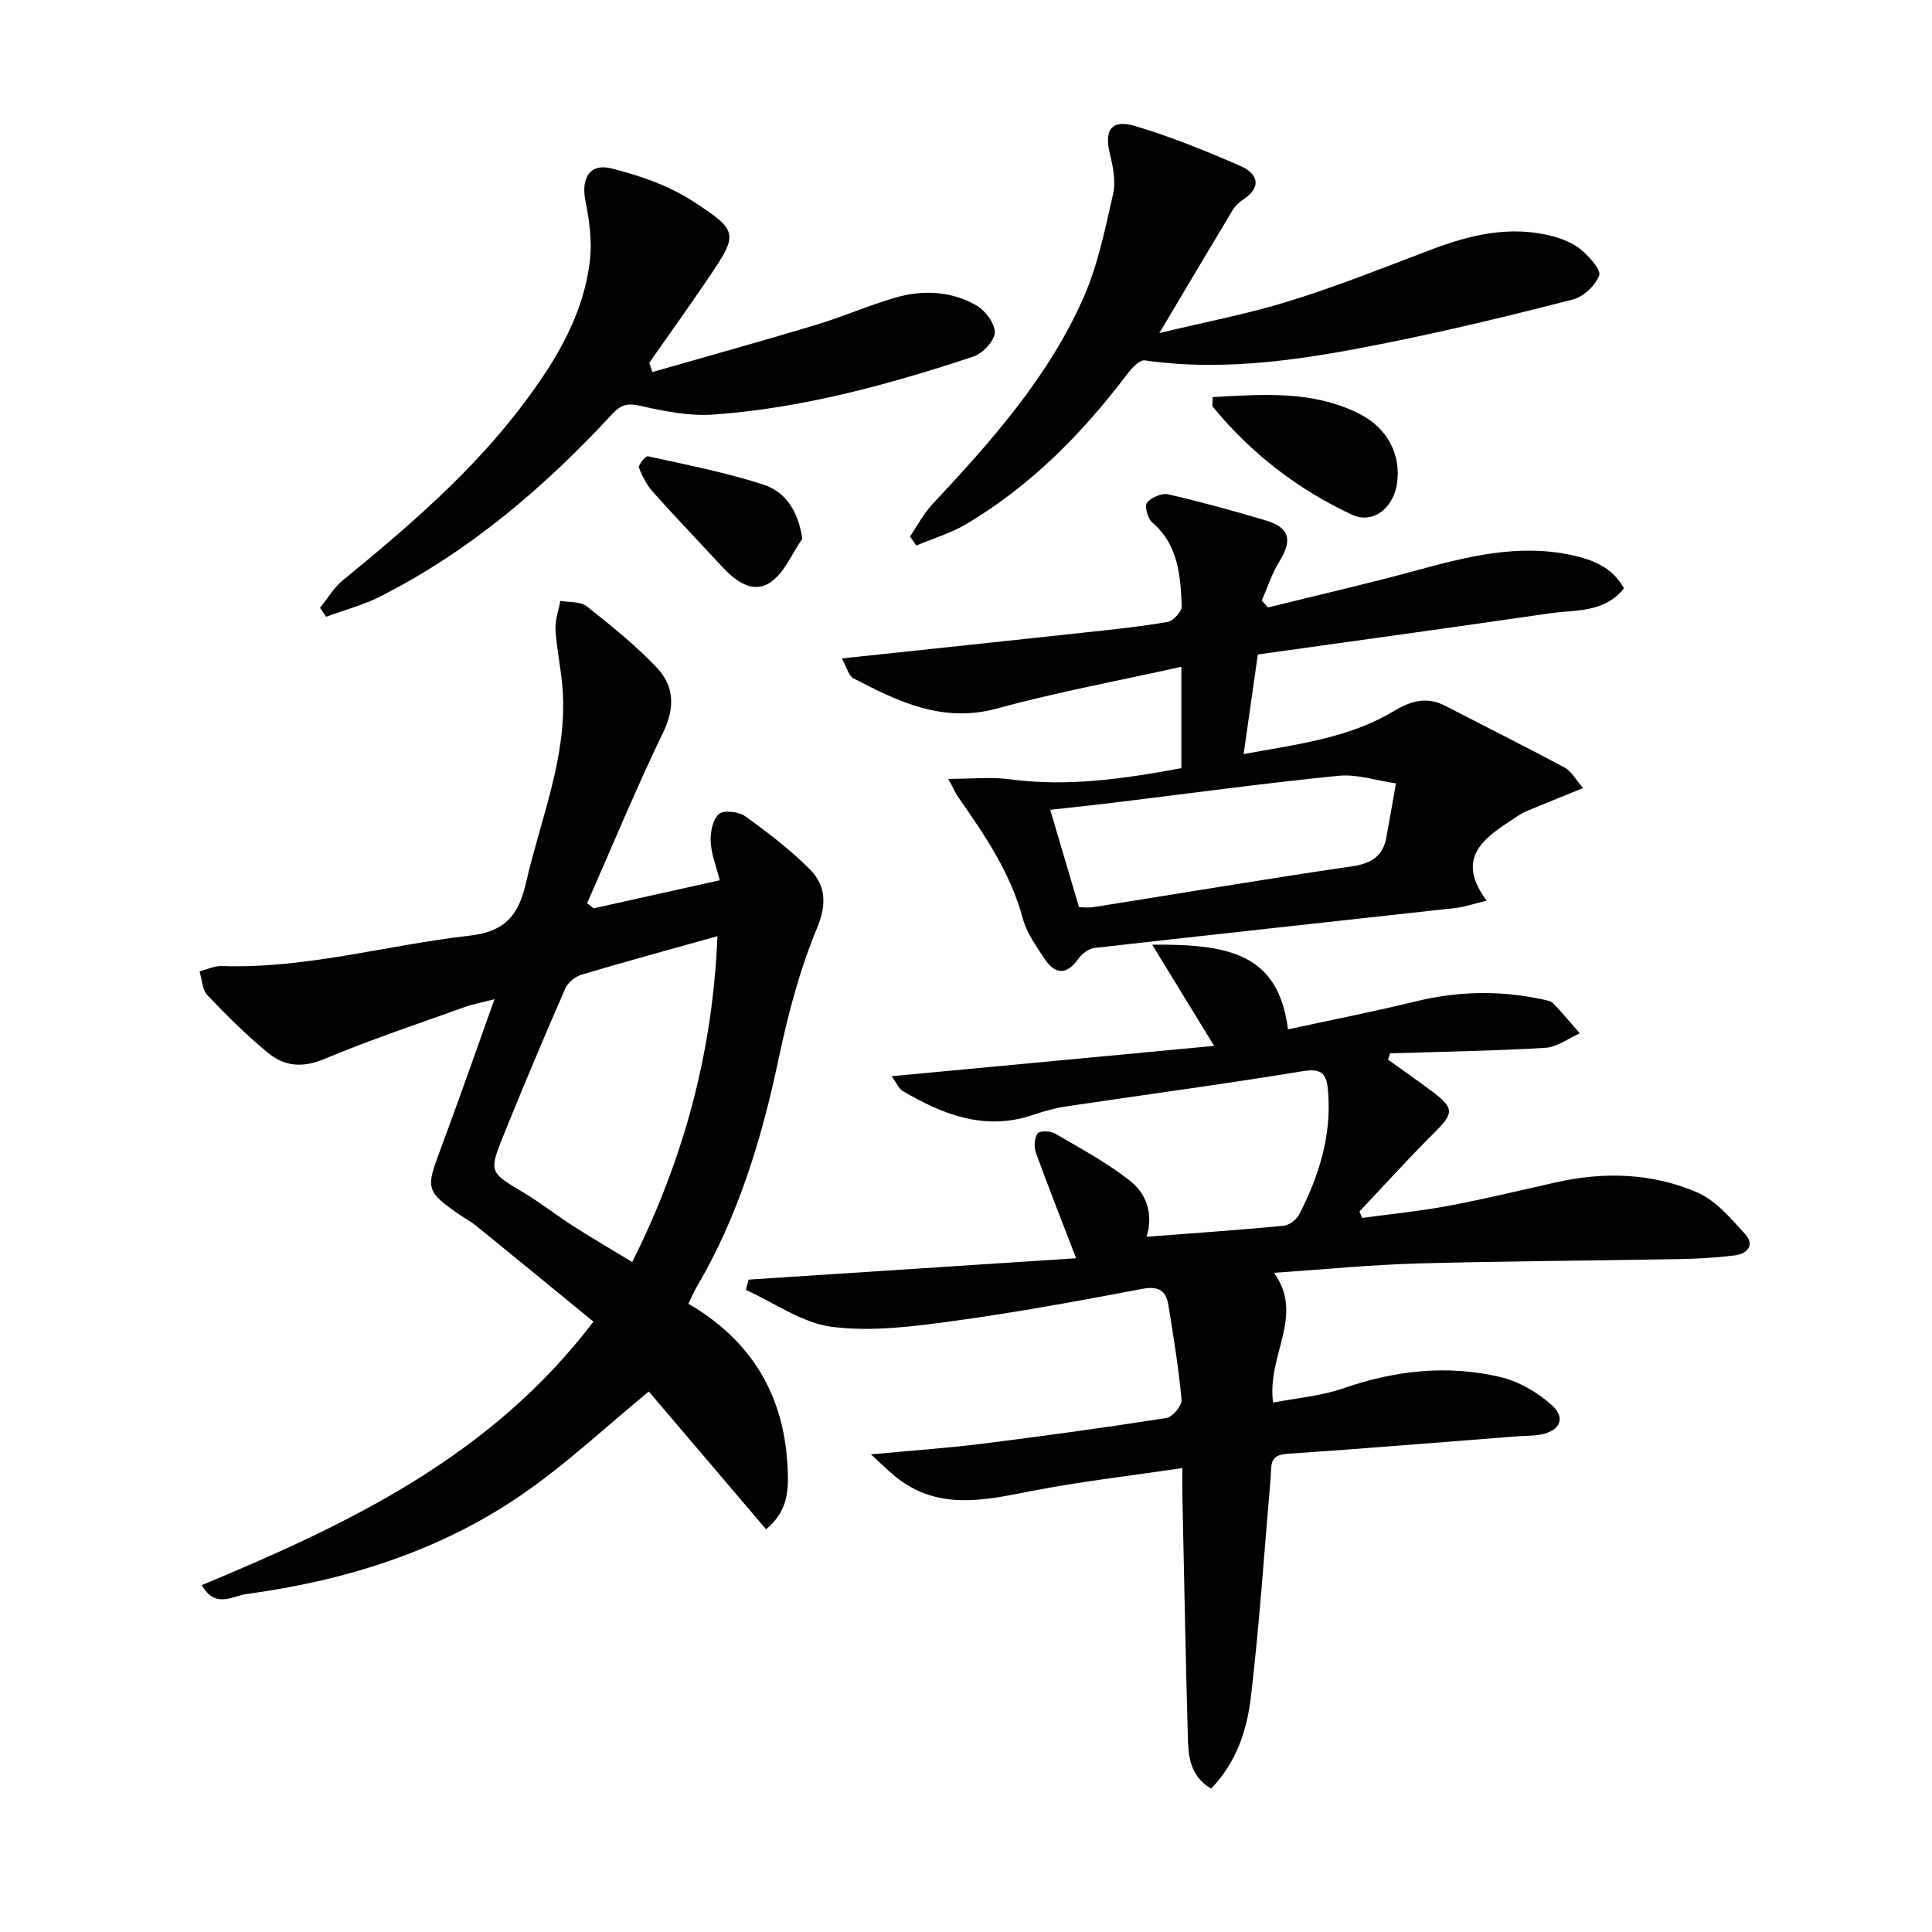 <svg enable-background="new 0 0 400 400" viewBox="0 0 400 400" xmlns="http://www.w3.org/2000/svg"><g fill="#010101"><path d="m154.99 264.93c22.54-1.47 45.08-2.94 67.81-4.42-3.09-8.05-5.82-14.92-8.33-21.87-.43-1.19-.31-3.01.36-3.99.39-.57 2.64-.53 3.59.03 5.27 3.07 10.7 6 15.48 9.74 3.49 2.72 4.95 6.96 3.48 11.64 9.59-.74 18.98-1.38 28.35-2.27 1.17-.11 2.69-1.27 3.25-2.35 4.08-7.94 6.72-16.25 5.99-25.37-.26-3.32-.91-5-5.14-4.31-16.37 2.7-32.82 4.88-49.23 7.33-2.28.34-4.53 1-6.72 1.74-9.91 3.36-18.58-.01-26.94-4.93-.88-.52-1.35-1.74-2.34-3.08 22.54-2.12 44.55-4.19 66.77-6.28-4.45-7.27-8.45-13.8-12.82-20.95 16.06-.16 26.16 1.95 28.11 17.53 8.87-1.93 17.73-3.66 26.48-5.8 8.73-2.13 17.4-2.3 26.15-.42.8.17 1.78.31 2.29.84 1.92 1.98 3.68 4.12 5.5 6.2-2.36 1.04-4.68 2.85-7.1 3-10.71.64-21.45.8-32.18 1.14-.14.44-.28.88-.42 1.32 3 2.15 6.03 4.25 8.98 6.46 4.82 3.61 4.69 4.58.49 8.76-5.28 5.25-10.27 10.79-15.39 16.2.19.45.38.89.57 1.34 5.92-.81 11.88-1.39 17.74-2.49 7.5-1.4 14.93-3.2 22.38-4.88 10-2.24 19.97-1.94 29.31 2.12 3.81 1.66 6.89 5.36 9.83 8.57 2.1 2.3.49 4.11-2.15 4.44-3.77.47-7.58.69-11.38.76-18.12.33-36.25.41-54.36.91-9.61.27-19.2 1.23-29.63 1.93 6.43 8.96-1.56 17.06-.18 26.87 4.87-.95 9.96-1.36 14.62-2.98 10.65-3.7 21.45-4.87 32.36-2.33 3.82.89 7.69 3.14 10.65 5.77 3.04 2.69 1.81 5.38-2.22 6.16-1.62.31-3.32.24-4.98.37-15.88 1.23-31.76 2.55-47.65 3.63-3.68.25-3.1 2.6-3.29 4.86-1.31 15.22-2.32 30.47-4.12 45.63-.81 6.81-3.04 13.5-8.22 18.82-4.42-2.67-4.7-6.73-4.81-10.66-.46-16.47-.76-32.95-1.12-49.42-.04-1.78-.01-3.56-.01-6.3-11.01 1.65-21.36 2.81-31.54 4.82-9.79 1.94-19.33 3.97-27.98-3.13-1.47-1.21-2.83-2.57-4.96-4.52 8.45-.79 15.84-1.3 23.18-2.22 12.69-1.59 25.36-3.33 37.99-5.31 1.27-.2 3.25-2.55 3.14-3.74-.6-6.58-1.67-13.12-2.73-19.64-.47-2.91-1.96-4-5.29-3.37-13.03 2.46-26.08 4.88-39.21 6.67-8.3 1.13-16.9 2.25-25.09 1.22-6.18-.78-11.93-4.97-17.88-7.65.2-.72.38-1.43.56-2.14z"/><path d="m122.9 188.06c8.52-1.89 17.04-3.79 26.12-5.81-.74-2.94-1.77-5.45-1.88-8-.09-1.94.41-4.58 1.7-5.71.98-.86 4.09-.51 5.42.44 4.7 3.38 9.37 6.93 13.43 11.03 3.31 3.35 3.51 7.2 1.44 12.2-3.53 8.52-5.94 17.61-7.85 26.67-3.52 16.69-8.34 32.82-17.06 47.6-.57.97-1 2.02-1.7 3.45 12.9 7.48 19.7 18.68 20.51 33.38.25 4.61.42 9.33-4.42 13.31-8.34-9.8-16.58-19.47-24.28-28.52-8.84 7.24-17.2 15.15-26.58 21.55-17.03 11.62-36.38 17.62-56.71 20.38-2.9.39-6.48 3.11-9.26-1.85 30.39-12.65 59.87-26.61 81.08-54.55-8.3-6.8-16.23-13.31-24.19-19.78-1.16-.94-2.5-1.65-3.73-2.5-6.69-4.66-6.76-5.35-3.88-13.02 3.79-10.09 7.31-20.27 11.32-31.46-2.74.72-4.59 1.06-6.34 1.69-9.68 3.49-19.47 6.73-28.94 10.71-4.47 1.88-8.23 1.49-11.57-1.25-4.48-3.67-8.61-7.8-12.61-12-1.07-1.13-1.1-3.25-1.6-4.92 1.53-.38 3.07-1.14 4.58-1.09 17.46.59 34.2-4.35 51.32-6.29 7.78-.88 10.24-4.65 11.73-11.14 2.95-12.88 8.25-25.3 7.6-38.85-.21-4.44-1.25-8.83-1.54-13.27-.13-1.99.64-4.04 1-6.06 1.84.34 4.14.09 5.44 1.11 5.06 4 10.15 8.08 14.57 12.76 3.53 3.74 3.78 8.21 1.3 13.33-5.62 11.62-10.55 23.58-15.76 35.39.44.36.89.71 1.34 1.07zm25.64 5.76c-9.97 2.8-19.08 5.27-28.12 7.97-1.33.4-2.86 1.64-3.4 2.89-4.38 10.04-8.64 20.13-12.74 30.29-3.13 7.75-2.95 7.72 4.14 11.96 3.57 2.13 6.85 4.73 10.35 6.97 3.87 2.48 7.85 4.79 12.13 7.39 10.71-21.45 16.66-43.45 17.64-67.47z"/><path d="m174.29 136.32c17.68-1.88 34.19-3.62 50.7-5.41 5.61-.61 11.24-1.18 16.79-2.16 1.17-.21 2.95-2.2 2.9-3.29-.31-6.3-.7-12.65-6.12-17.29-.94-.8-1.64-3.42-1.1-4.09.9-1.1 3.08-2.04 4.42-1.73 6.77 1.55 13.47 3.41 20.13 5.38 5 1.48 5.62 4.04 2.88 8.49-1.55 2.51-2.46 5.4-3.66 8.13.43.47.86.95 1.29 1.42 10.21-2.53 20.47-4.88 30.62-7.64 10.63-2.89 21.23-5.62 32.35-3.18 4.27.94 8.26 2.44 10.74 6.85-4.09 5.16-10.12 4.42-15.5 5.2-20 2.91-40.02 5.66-60.31 8.5-.96 6.72-1.89 13.25-2.94 20.62 11.04-2.03 21.72-3.25 31.12-8.91 3.6-2.17 6.87-3.03 10.7-1.04 8.21 4.26 16.49 8.37 24.63 12.75 1.43.77 2.33 2.52 3.84 4.24-4.45 1.81-8.22 3.3-11.96 4.9-1.06.45-2 1.19-2.98 1.82-6.06 3.9-11.38 8.09-5.03 16.59-2.74.66-4.56 1.31-6.44 1.52-24.92 2.77-49.84 5.44-74.75 8.27-1.22.14-2.63 1.24-3.39 2.3-2.53 3.52-4.9 3.08-7.02-.14-1.72-2.61-3.66-5.33-4.45-8.28-2.51-9.38-7.81-17.16-13.24-24.92-.64-.91-1.08-1.95-2.18-3.96 4.77 0 8.82-.44 12.74.08 12.04 1.62 23.75-.12 35.52-2.3 0-6.95 0-13.4 0-20.99-13.03 2.9-25.72 5.23-38.12 8.63-11.27 3.09-20.46-1.4-29.77-6.24-1.03-.55-1.4-2.33-2.41-4.12zm49.11 51.51c.71 0 1.88.15 2.99-.02 17.83-2.82 35.62-5.83 53.48-8.44 4.01-.59 6.43-2.03 7.16-5.99.69-3.73 1.33-7.46 1.99-11.19-3.98-.57-8.04-1.96-11.92-1.57-15.5 1.55-30.94 3.66-46.41 5.55-4.5.55-9 1.01-13.25 1.49 2.06 6.93 3.96 13.39 5.96 20.17z"/><path d="m135.08 77.02c11.25-3.22 22.53-6.35 33.73-9.72 5.55-1.67 10.9-4.02 16.46-5.65 5.75-1.68 11.64-1.43 16.89 1.59 1.84 1.06 3.89 3.78 3.79 5.63-.09 1.78-2.54 4.34-4.47 4.97-17.51 5.79-35.29 10.67-53.77 11.99-5.01.36-10.23-.7-15.19-1.82-2.69-.61-3.99-.2-5.82 1.77-13.99 15.1-29.5 28.37-48 37.73-3.53 1.79-7.45 2.81-11.19 4.18-.42-.62-.83-1.24-1.25-1.86 1.56-1.91 2.84-4.15 4.71-5.68 13.67-11.19 27.05-22.66 37.69-36.92 6.62-8.87 12.27-18.29 13.5-29.54.43-3.98-.17-8.18-.96-12.15-.91-4.6.88-7.79 5.35-6.68 5.81 1.45 11.79 3.51 16.78 6.73 9.79 6.33 9.57 6.77 3.01 16.46-3.9 5.75-7.95 11.39-11.93 17.08.22.63.44 1.26.67 1.89z"/><path d="m188.4 111.08c1.52-2.22 2.78-4.69 4.59-6.63 12.2-13.04 24.1-26.37 31.36-42.89 2.96-6.73 4.46-14.16 6.1-21.39.59-2.61 0-5.65-.67-8.34-1.21-4.9.33-7.2 5.25-5.73 7.43 2.22 14.67 5.15 21.78 8.26 3.56 1.56 4.58 4.3.54 6.99-.81.54-1.6 1.26-2.1 2.08-4.87 8.09-9.68 16.22-15.22 25.53 9.61-2.32 18.44-3.99 26.97-6.64 9.8-3.04 19.36-6.85 28.96-10.51 8.36-3.19 16.81-5.27 25.73-2.83 2.03.55 4.17 1.45 5.74 2.79 1.65 1.41 4.1 4.09 3.66 5.26-.79 2.09-3.24 4.41-5.42 4.97-12.83 3.3-25.73 6.43-38.72 9.03-16.46 3.29-33.02 6.02-49.94 3.58-1.05-.15-2.67 1.58-3.58 2.77-9.32 12.32-20 23.19-33.38 31.12-3.2 1.9-6.89 2.99-10.35 4.45-.41-.63-.86-1.25-1.3-1.87z"/><path d="m251.06 82.22c10.48-.6 20.7-1.39 30.28 3.4 6.06 3.03 8.86 8.75 7.85 14.75-.84 4.96-5.02 8.18-9.31 6.18-11.23-5.24-20.9-12.72-28.8-22.35-.17-.2-.02-.64-.02-1.98z"/><path d="m166.11 111.54c-2.18 3.11-3.75 7.17-6.71 9.1-3.62 2.35-7.19-.38-9.95-3.37-4.73-5.13-9.57-10.15-14.21-15.35-1.29-1.45-2.28-3.28-2.95-5.11-.19-.52 1.39-2.45 1.85-2.35 8.03 1.78 16.16 3.35 23.96 5.89 4.42 1.44 7.15 5.31 8.01 11.19z"/></g></svg>